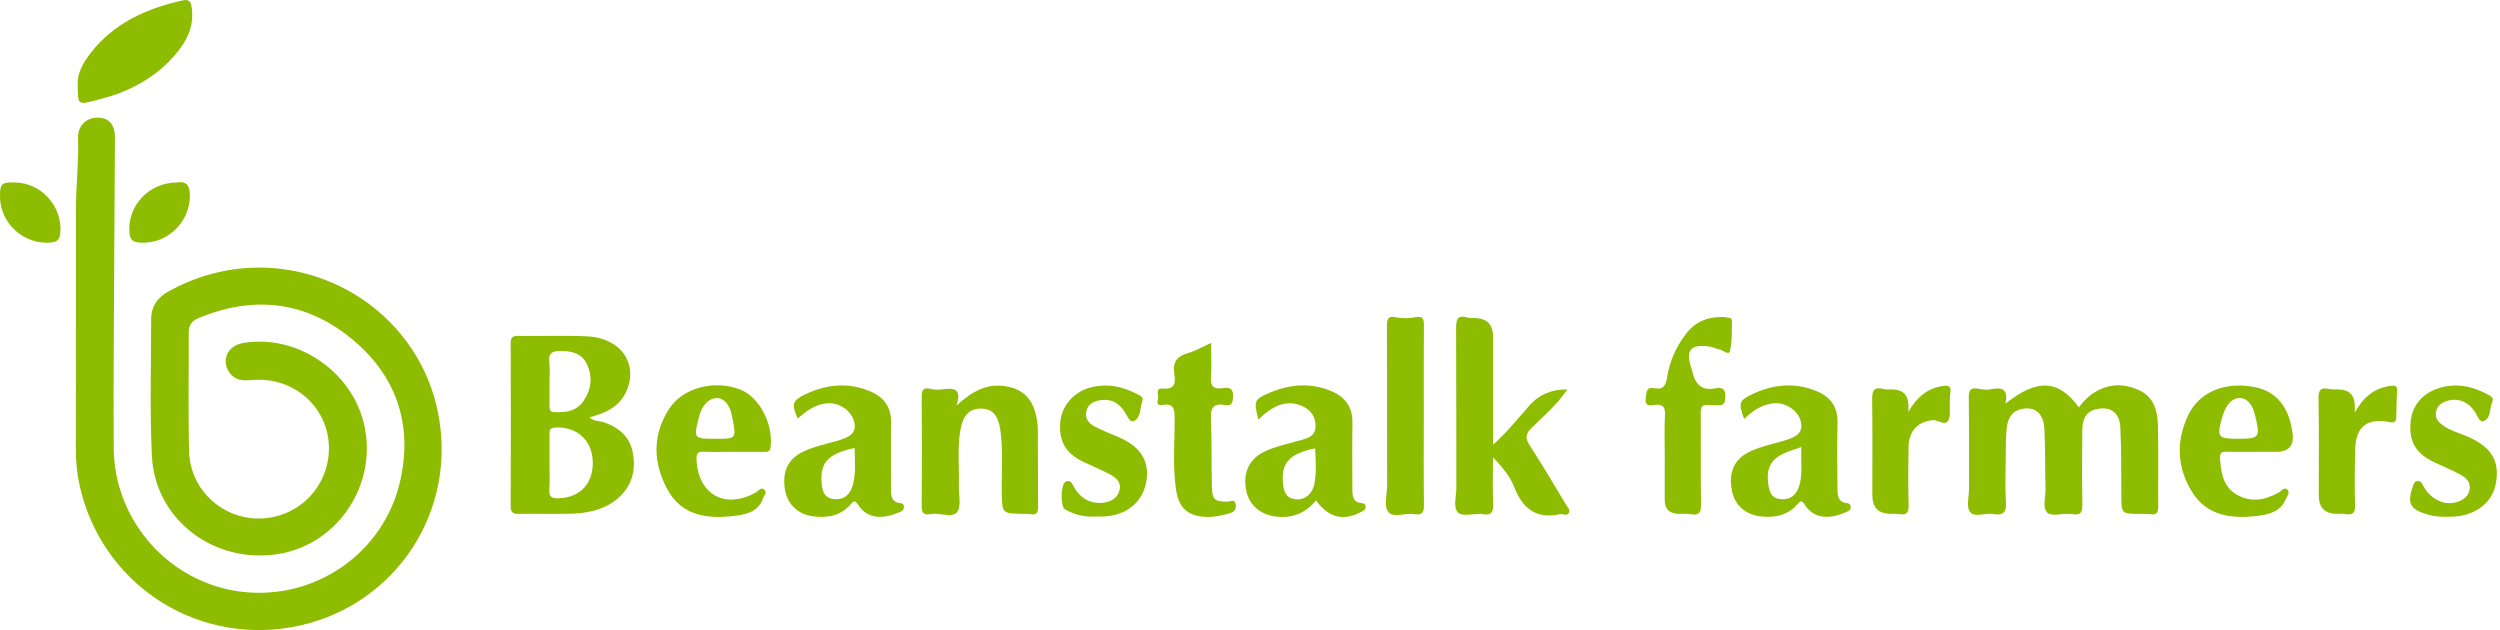 <svg width="492" height="124" viewBox="0 0 492 124" fill="none" xmlns="http://www.w3.org/2000/svg">
<path d="M14.94 64.364C14.94 56.626 14.935 48.889 14.94 41.147C14.945 36.486 15.523 31.846 15.363 27.174C15.281 24.718 17.015 23.102 19.291 23.148C21.449 23.19 22.636 24.521 22.62 27.138C22.558 40.93 22.45 54.722 22.383 68.513C22.352 75.084 22.342 81.655 22.383 88.225C22.486 102.507 33.325 114.683 47.453 116.444C61.843 118.235 75.439 108.985 78.721 94.801C81.344 83.451 77.963 73.732 68.93 66.449C59.913 59.181 49.739 58.154 39.019 62.619C37.692 63.171 37.13 64.054 37.14 65.478C37.176 73.288 37.001 81.108 37.222 88.912C37.444 96.654 44.227 102.554 51.861 102.012C59.587 101.465 65.296 94.832 64.687 87.116C64.088 79.6 57.373 74.078 49.62 74.795C47.845 74.96 46.24 74.888 45.125 73.278C43.489 70.913 44.784 68.054 47.716 67.528C58.168 65.659 69.054 72.839 71.598 83.27C74.494 95.137 66.576 107.194 54.663 109.047C42.033 111.014 30.476 102.203 29.888 89.686C29.465 80.726 29.743 71.734 29.748 62.753C29.748 60.358 30.962 58.588 33.031 57.426C55.52 44.837 82.871 58.531 86.515 82.997C89.406 102.409 76.507 120.041 57.409 123.427C38.007 126.865 19.668 114.493 15.596 95.188C15.126 92.974 14.914 90.724 14.925 88.447C14.95 80.416 14.935 72.385 14.935 64.358L14.94 64.364Z" fill="#8DBC00"/>
<path d="M394.665 79.445C400.963 74.449 405.123 74.707 409.128 80.168C409.964 79.043 410.883 78.057 412.039 77.319C414.945 75.455 417.991 75.404 421.02 76.813C423.844 78.124 424.603 80.808 424.675 83.569C424.819 88.963 424.69 94.367 424.742 99.761C424.752 100.928 424.375 101.34 423.23 101.196C422.507 101.108 421.769 101.124 421.041 101.124C417.485 101.113 417.505 101.113 417.48 97.444C417.449 92.994 417.511 88.54 417.278 84.106C417.123 81.128 415.26 79.899 412.514 80.539C410.274 81.061 409.82 82.811 409.799 84.725C409.753 89.541 409.717 94.357 409.815 99.168C409.846 100.762 409.495 101.531 407.786 101.175C407.575 101.129 407.347 101.129 407.131 101.124C405.68 101.093 403.672 101.635 402.919 100.897C401.881 99.88 402.599 97.862 402.557 96.272C402.459 92.334 402.527 88.395 402.336 84.462C402.181 81.319 400.503 79.946 397.886 80.488C395.915 80.896 395.135 82.392 394.939 84.127C394.712 86.15 394.748 88.199 394.727 90.243C394.696 93.087 394.583 95.942 394.769 98.775C394.903 100.835 394.237 101.516 392.234 101.15C390.743 100.876 388.74 101.851 387.826 100.876C386.83 99.823 387.517 97.82 387.506 96.236C387.465 90.254 387.543 84.271 387.455 78.289C387.429 76.704 387.878 76.188 389.437 76.519C390.211 76.679 391.068 76.756 391.837 76.601C393.917 76.193 395.306 76.462 394.66 79.44L394.665 79.445Z" fill="#8DBC00"/>
<path d="M116.014 82.119C116.845 82.965 117.887 82.79 118.765 83.084C121.857 84.116 124.03 86 124.577 89.288C125.15 92.741 124.293 95.802 121.511 98.15C118.847 100.396 115.627 101 112.292 101.093C108.927 101.185 105.556 101.077 102.191 101.134C101.035 101.155 100.493 100.933 100.498 99.596C100.545 88.937 100.539 78.278 100.503 67.62C100.503 66.526 100.746 66.082 101.948 66.102C106.485 66.175 111.033 65.994 115.56 66.19C122.151 66.479 125.717 71.61 123.255 77.035C121.877 80.08 119.131 81.329 116.009 82.119H116.014ZM108.142 90.935C108.142 92.757 108.23 94.589 108.117 96.401C108.024 97.836 108.653 98.089 109.913 98.058C114.202 97.96 116.86 95.074 116.649 90.64C116.447 86.485 113.34 83.838 109.149 84.157C108.184 84.23 108.137 84.751 108.142 85.463C108.153 87.285 108.142 89.113 108.142 90.935ZM108.142 75.125C108.142 76.725 108.148 78.325 108.142 79.925C108.142 80.56 108.215 81.055 109.046 81.097C111.322 81.21 113.469 80.957 114.863 78.877C116.391 76.601 116.669 74.124 115.492 71.641C114.491 69.525 112.54 69.091 110.362 69.055C108.612 69.024 107.864 69.592 108.111 71.429C108.271 72.642 108.142 73.896 108.142 75.135V75.125Z" fill="#8DBC00"/>
<path d="M293.819 87.549C296.715 84.906 298.8 82.299 300.994 79.796C302.848 77.677 305.338 76.618 308.462 76.622C306.475 79.585 303.879 81.814 301.458 84.163C300.09 85.489 300.194 86.341 301.128 87.781C303.585 91.575 305.887 95.472 308.209 99.343C308.493 99.818 309.066 100.349 308.767 100.917C308.375 101.65 307.575 101.067 306.976 101.196C302.274 102.213 299.641 100.055 297.974 95.802C297.143 93.681 295.584 91.843 293.819 89.975C293.819 92.969 293.716 95.972 293.86 98.961C293.948 100.752 293.504 101.593 291.605 101.15C291.532 101.134 291.46 101.134 291.388 101.134C289.865 101.103 287.749 101.671 286.97 100.897C285.896 99.833 286.613 97.717 286.608 96.055C286.577 85.618 286.624 75.182 286.562 64.745C286.552 62.99 286.701 61.855 288.869 62.51C289.277 62.634 289.741 62.587 290.18 62.593C292.609 62.617 293.824 63.823 293.824 66.211V87.554L293.819 87.549Z" fill="#8DBC00"/>
<path d="M188.234 79.817C191.316 77.014 194.17 75.398 197.959 76.023C201.169 76.549 203.058 78.351 203.807 81.417C204.049 82.402 204.24 83.424 204.245 84.436C204.292 89.541 204.245 94.646 204.287 99.75C204.297 100.845 204.049 101.402 202.841 101.196C202.341 101.108 201.819 101.134 201.308 101.123C197.159 101.051 197.21 101.051 197.143 96.767C197.081 92.689 197.463 88.602 196.854 84.539C196.436 81.737 195.342 80.498 193.194 80.415C191.047 80.333 189.654 81.478 189.101 84.147C188.327 87.889 188.812 91.704 188.699 95.487C188.642 97.299 189.256 99.627 188.353 100.783C187.388 102.016 184.931 100.834 183.166 101.17C181.617 101.464 181.38 100.778 181.39 99.42C181.447 92.349 181.452 85.272 181.39 78.201C181.38 76.787 181.658 76.157 183.207 76.549C183.898 76.725 184.678 76.73 185.39 76.632C187.579 76.327 189.396 76.332 188.234 79.822V79.817Z" fill="#8DBC00"/>
<path d="M247.659 82.563C246.704 78.888 246.782 78.614 249.817 77.314C253.879 75.579 258.018 75.234 262.158 77.045C264.821 78.212 266.215 80.209 266.163 83.219C266.091 87.523 266.143 91.833 266.148 96.138C266.148 97.49 266.148 98.863 268.021 99.023C268.414 99.054 268.723 99.235 268.754 99.679C268.791 100.314 268.336 100.51 267.856 100.757C264.321 102.59 261.497 101.914 258.984 98.476C256.965 100.969 254.369 102.027 251.169 101.666C248.031 101.31 245.796 99.405 245.228 96.427C244.567 92.974 245.899 90.254 248.929 88.829C251.061 87.828 253.363 87.379 255.608 86.728C257.156 86.279 258.901 86.001 258.901 83.853C258.901 81.66 257.605 80.307 255.649 79.672C252.914 78.785 250.663 79.941 248.624 81.67C248.361 81.892 248.113 82.14 247.664 82.558L247.659 82.563ZM258.824 88.23C253.982 89.232 252.253 90.951 252.459 94.584C252.557 96.303 252.79 98.048 255.04 98.264C256.873 98.445 258.38 97.124 258.72 94.971C259.077 92.742 258.953 90.496 258.818 88.23H258.824Z" fill="#8DBC00"/>
<path d="M157.002 82.392C155.727 79.538 155.892 78.841 158.483 77.602C162.612 75.631 166.871 75.192 171.196 76.983C173.962 78.129 175.423 80.147 175.372 83.254C175.294 87.554 175.356 91.859 175.351 96.158C175.351 97.536 175.392 98.863 177.24 99.023C177.668 99.059 177.885 99.302 177.901 99.73C177.921 100.241 177.648 100.525 177.204 100.721C174.282 102.006 170.922 102.522 168.816 99.26C168.249 98.383 167.97 98.61 167.423 99.24C165.461 101.511 162.875 101.97 160.052 101.619C157.038 101.247 154.947 99.25 154.472 96.318C153.92 92.886 155.066 90.377 157.864 88.984C159.97 87.936 162.261 87.445 164.507 86.831C167.609 85.98 168.527 85.056 168.13 83.136C167.66 80.849 165.11 79.099 162.669 79.383C160.682 79.615 159.128 80.441 156.996 82.392H157.002ZM168.187 88.158C163.103 89.278 161.492 90.888 161.673 94.677C161.75 96.344 162.044 98.022 164.135 98.223C166.21 98.424 167.376 97.237 167.877 95.296C168.486 92.937 168.207 90.558 168.187 88.158Z" fill="#8DBC00"/>
<path d="M343.251 82.465C342.074 79.26 342.224 78.785 345.12 77.453C349.146 75.605 353.275 75.259 357.451 76.952C360.233 78.083 361.699 80.07 361.626 83.203C361.523 87.508 361.585 91.818 361.611 96.122C361.621 97.459 361.668 98.848 363.51 99.018C363.928 99.059 364.176 99.276 364.207 99.704C364.254 100.339 363.825 100.556 363.319 100.778C360.305 102.115 357.043 102.327 355.128 99.26C354.565 98.357 354.245 98.636 353.719 99.245C351.938 101.305 349.6 101.857 346.983 101.676C343.664 101.449 341.398 99.56 340.825 96.478C340.134 92.762 341.383 90.228 344.604 88.767C346.611 87.853 348.759 87.399 350.865 86.8C353.915 85.933 354.823 84.994 354.426 83.058C353.982 80.891 351.515 79.151 349.13 79.363C346.771 79.574 344.913 80.818 343.246 82.46L343.251 82.465ZM354.519 87.972C353.296 88.401 352.32 88.679 351.396 89.077C348.707 90.233 347.654 91.91 347.943 94.734C348.108 96.334 348.335 98.089 350.483 98.239C352.568 98.388 353.698 97.196 354.194 95.266C354.782 92.963 354.354 90.63 354.519 87.967V87.972Z" fill="#8DBC00"/>
<path d="M444.253 88.916C442.203 88.916 440.154 88.958 438.11 88.901C437.13 88.875 436.825 89.273 436.892 90.186C437.109 93.015 437.501 95.823 440.252 97.382C442.983 98.93 445.734 98.434 448.387 96.969C448.929 96.669 449.486 95.828 450.075 96.287C450.808 96.855 450.09 97.634 449.827 98.259C448.759 100.783 446.348 101.294 444.077 101.552C439.148 102.109 434.358 101.521 431.452 96.901C428.412 92.075 428.185 86.785 430.673 81.649C432.897 77.06 437.904 75.099 443.592 76.152C447.964 76.968 450.539 80.085 451.185 85.36C451.474 87.728 450.407 88.911 447.984 88.911C446.74 88.911 445.497 88.911 444.253 88.911V88.916ZM440.433 86.351C444.645 86.351 444.846 86.098 443.85 81.933C443.716 81.37 443.556 80.802 443.318 80.276C442.234 77.902 439.839 77.644 438.363 79.786C437.878 80.488 437.553 81.339 437.321 82.165C436.216 86.041 436.464 86.351 440.433 86.351Z" fill="#8DBC00"/>
<path d="M144.206 88.917C142.302 88.917 140.397 88.979 138.498 88.896C137.346 88.85 137.021 89.185 137.073 90.373C137.357 97.346 142.699 100.329 148.79 96.892C149.28 96.618 149.75 95.73 150.457 96.412C151.009 96.943 150.359 97.496 150.194 98.001C149.275 100.794 146.715 101.263 144.392 101.542C139.205 102.162 134.182 101.475 131.395 96.401C128.51 91.157 128.319 85.608 131.71 80.421C134.446 76.235 140.701 74.692 145.693 76.669C149.45 78.155 152.176 83.394 151.659 87.947C151.551 88.922 151.061 88.932 150.359 88.927C148.31 88.917 146.26 88.927 144.211 88.927L144.206 88.917ZM140.851 86.352C144.908 86.352 144.918 86.352 144.16 82.377C144.01 81.603 143.824 80.808 143.484 80.106C142.467 77.99 140.258 77.747 138.75 79.554C138.136 80.287 137.785 81.169 137.553 82.083C136.469 86.336 136.485 86.352 140.851 86.352Z" fill="#8DBC00"/>
<path d="M327.622 90.259C327.622 87.415 327.519 84.566 327.663 81.732C327.746 80.085 327.266 79.476 325.604 79.693C324.726 79.806 323.663 80.034 323.88 78.372C324.03 77.19 323.957 76.085 325.609 76.41C327.374 76.756 327.849 75.775 328.076 74.309C328.572 71.078 329.873 68.188 331.886 65.597C333.635 63.346 335.963 62.381 338.756 62.386C339.05 62.386 339.354 62.366 339.628 62.443C340.077 62.577 340.846 62.402 340.836 63.093C340.81 65.112 340.908 67.192 340.443 69.122C340.232 70 339.096 68.916 338.374 68.766C337.734 68.632 337.13 68.317 336.49 68.219C332.711 67.625 331.638 68.921 332.877 72.518C332.949 72.725 333.016 72.936 333.062 73.148C333.615 75.579 334.869 76.993 337.615 76.415C339.127 76.095 339.633 76.73 339.54 78.289C339.473 79.456 339.122 79.858 338.002 79.739C337.424 79.677 336.825 79.791 336.252 79.714C334.957 79.538 334.693 80.137 334.704 81.319C334.755 87.296 334.657 93.278 334.771 99.255C334.802 100.948 334.311 101.47 332.701 101.191C331.989 101.067 331.245 101.124 330.513 101.129C328.586 101.143 327.62 100.221 327.617 98.362C327.617 95.663 327.617 92.969 327.617 90.269L327.622 90.259Z" fill="#8DBC00"/>
<path d="M280.203 81.753C280.203 87.585 280.156 93.418 280.234 99.251C280.254 100.706 279.991 101.475 278.35 101.186C276.636 100.882 274.329 101.95 273.317 100.845C272.218 99.648 272.992 97.361 272.987 95.555C272.956 85.129 272.987 74.702 272.951 64.276C272.951 62.877 273.049 62.056 274.84 62.449C276.022 62.707 277.343 62.655 278.541 62.433C280.058 62.149 280.234 62.764 280.224 64.033C280.177 69.938 280.203 75.843 280.203 81.753Z" fill="#8DBC00"/>
<path d="M238.353 67.476C238.353 69.923 238.472 72.034 238.317 74.119C238.177 75.946 238.787 76.7 240.614 76.385C242.198 76.111 242.797 76.627 242.653 78.357C242.549 79.59 242.095 79.905 241.068 79.714C238.632 79.255 238.219 80.437 238.312 82.579C238.503 87.018 238.384 91.467 238.503 95.911C238.57 98.358 239.158 98.776 241.625 98.714C242.183 98.698 242.988 98.131 243.174 99.251C243.329 100.2 242.947 100.747 242.002 101.006C240.588 101.393 239.189 101.749 237.703 101.733C233.94 101.697 232.009 100.123 231.452 96.401C230.755 91.761 231.184 87.085 231.168 82.429C231.163 80.592 231.106 79.265 228.721 79.709C227.968 79.848 227.607 79.41 227.87 78.661C228.143 77.897 227.214 76.328 228.778 76.468C231.287 76.695 231.38 75.301 231.101 73.598C230.74 71.352 231.581 70.119 233.78 69.494C235.23 69.081 236.572 68.281 238.353 67.481V67.476Z" fill="#8DBC00"/>
<path d="M215.699 101.65C213.526 101.805 211.482 101.315 209.598 100.241C208.638 99.694 208.731 95.245 209.727 94.785C210.687 94.341 210.961 95.157 211.322 95.792C212.54 97.954 214.367 99.136 216.886 98.956C218.517 98.842 219.957 98.099 220.334 96.401C220.695 94.775 219.477 93.867 218.187 93.221C216.556 92.401 214.878 91.683 213.227 90.904C209.727 89.242 208.328 86.811 208.669 83.012C208.942 79.91 211.265 77.184 214.45 76.297C217.727 75.388 220.824 76.007 223.772 77.551C224.319 77.84 225.134 78.139 224.804 78.981C224.314 80.24 224.587 81.871 223.379 82.738C222.677 83.244 222.182 82.588 221.784 81.82C220.509 79.363 218.755 78.413 216.535 78.759C215.224 78.965 214.14 79.486 213.805 80.906C213.459 82.372 214.264 83.332 215.425 83.93C216.979 84.736 218.615 85.376 220.22 86.067C224.463 87.889 226.285 90.811 225.604 94.728C224.907 98.744 221.872 101.325 217.454 101.635C216.871 101.676 216.282 101.64 215.699 101.64V101.65Z" fill="#8DBC00"/>
<path d="M480.894 101.697C480.229 101.686 479.072 101.64 477.927 101.309C474.21 100.231 473.622 99.095 474.933 95.466C475.098 95.012 475.284 94.703 475.815 94.677C476.357 94.651 476.579 94.987 476.786 95.394C477.426 96.659 478.334 97.691 479.594 98.373C480.724 98.987 481.968 99.198 483.202 98.889C484.513 98.558 485.695 97.892 486.004 96.427C486.335 94.852 485.256 93.97 484.084 93.34C482.422 92.442 480.652 91.74 478.954 90.914C475.444 89.211 474.128 86.991 474.381 83.28C474.603 79.977 476.559 77.489 479.893 76.41C483.295 75.316 486.521 75.966 489.592 77.628C490.149 77.933 490.867 78.237 490.474 79.104C489.927 80.328 490.283 82 488.972 82.785C488.214 83.239 487.816 82.459 487.444 81.727C486.201 79.254 484.012 78.217 481.715 78.857C480.59 79.171 479.702 79.786 479.423 80.968C479.129 82.212 479.842 83.048 480.776 83.719C482.216 84.756 483.929 85.205 485.535 85.887C490.299 87.92 492.002 90.702 491.181 95.172C490.474 99.007 487.119 101.531 482.495 101.697C482.128 101.707 481.762 101.697 480.894 101.697Z" fill="#8DBC00"/>
<path d="M15.312 17.037C15.074 14.575 16.298 12.418 17.836 10.435C22.46 4.489 28.887 1.645 36.03 0.061C37.455 -0.254 37.63 0.711 37.754 1.671C38.121 4.489 37.279 6.998 35.643 9.269C32.515 13.61 28.293 16.5 23.348 18.389C21.867 18.957 20.313 19.339 18.775 19.752C15.384 20.66 15.327 20.609 15.306 17.042L15.312 17.037Z" fill="#8DBC00"/>
<path d="M463.438 81.169C465.069 78.222 467.185 76.354 470.509 75.936C471.49 75.812 471.826 76.003 471.753 77.025C471.635 78.697 471.635 80.375 471.588 82.052C471.562 82.95 471.33 83.286 470.251 83.069C465.885 82.197 463.65 83.931 463.51 88.313C463.392 92.029 463.381 95.756 463.479 99.472C463.521 100.98 463.005 101.398 461.621 101.171C461.048 101.078 460.455 101.114 459.866 101.114C457.509 101.103 456.331 99.882 456.331 97.449C456.331 91.1 456.398 84.752 456.284 78.403C456.253 76.684 456.759 76.194 458.364 76.555C458.927 76.679 459.531 76.638 460.114 76.638C462.309 76.638 463.416 77.739 463.433 79.941C463.433 80.349 463.433 80.762 463.433 81.169H463.438Z" fill="#8DBC00"/>
<path d="M375.583 81.046C377.127 78.336 379.114 76.462 382.314 75.972C383.697 75.76 384.012 76.137 383.811 77.407C383.697 78.119 383.764 78.862 383.718 79.59C383.651 80.679 383.919 82.001 383.393 82.796C382.701 83.838 381.473 82.62 380.414 82.692C377.565 82.888 375.666 84.726 375.604 87.869C375.532 91.735 375.511 95.606 375.619 99.472C375.661 100.975 375.145 101.398 373.766 101.181C373.193 101.088 372.6 101.119 372.011 101.114C369.654 101.1 368.476 99.877 368.476 97.444C368.476 91.24 368.533 85.036 368.44 78.831C368.414 77.056 368.625 76.003 370.742 76.571C371.222 76.7 371.759 76.638 372.275 76.633C374.473 76.619 375.576 77.723 375.583 79.946C375.583 80.313 375.583 80.674 375.583 81.041V81.046Z" fill="#8DBC00"/>
<path d="M2.862 35.902C8.168 35.975 12.323 40.605 11.869 45.859C11.761 47.113 11.255 47.624 9.995 47.733C4.736 48.192 0.08 44.047 0.003 38.762C-0.034 36.186 0.286 35.866 2.862 35.902Z" fill="#8DBC00"/>
<path d="M34.951 35.903C36.722 35.624 37.393 36.563 37.372 38.525C37.321 43.929 32.727 48.187 27.369 47.733C26.12 47.624 25.593 47.134 25.48 45.875C25.005 40.543 29.274 35.882 34.946 35.903H34.951Z" fill="#8DBC00"/>
</svg>

